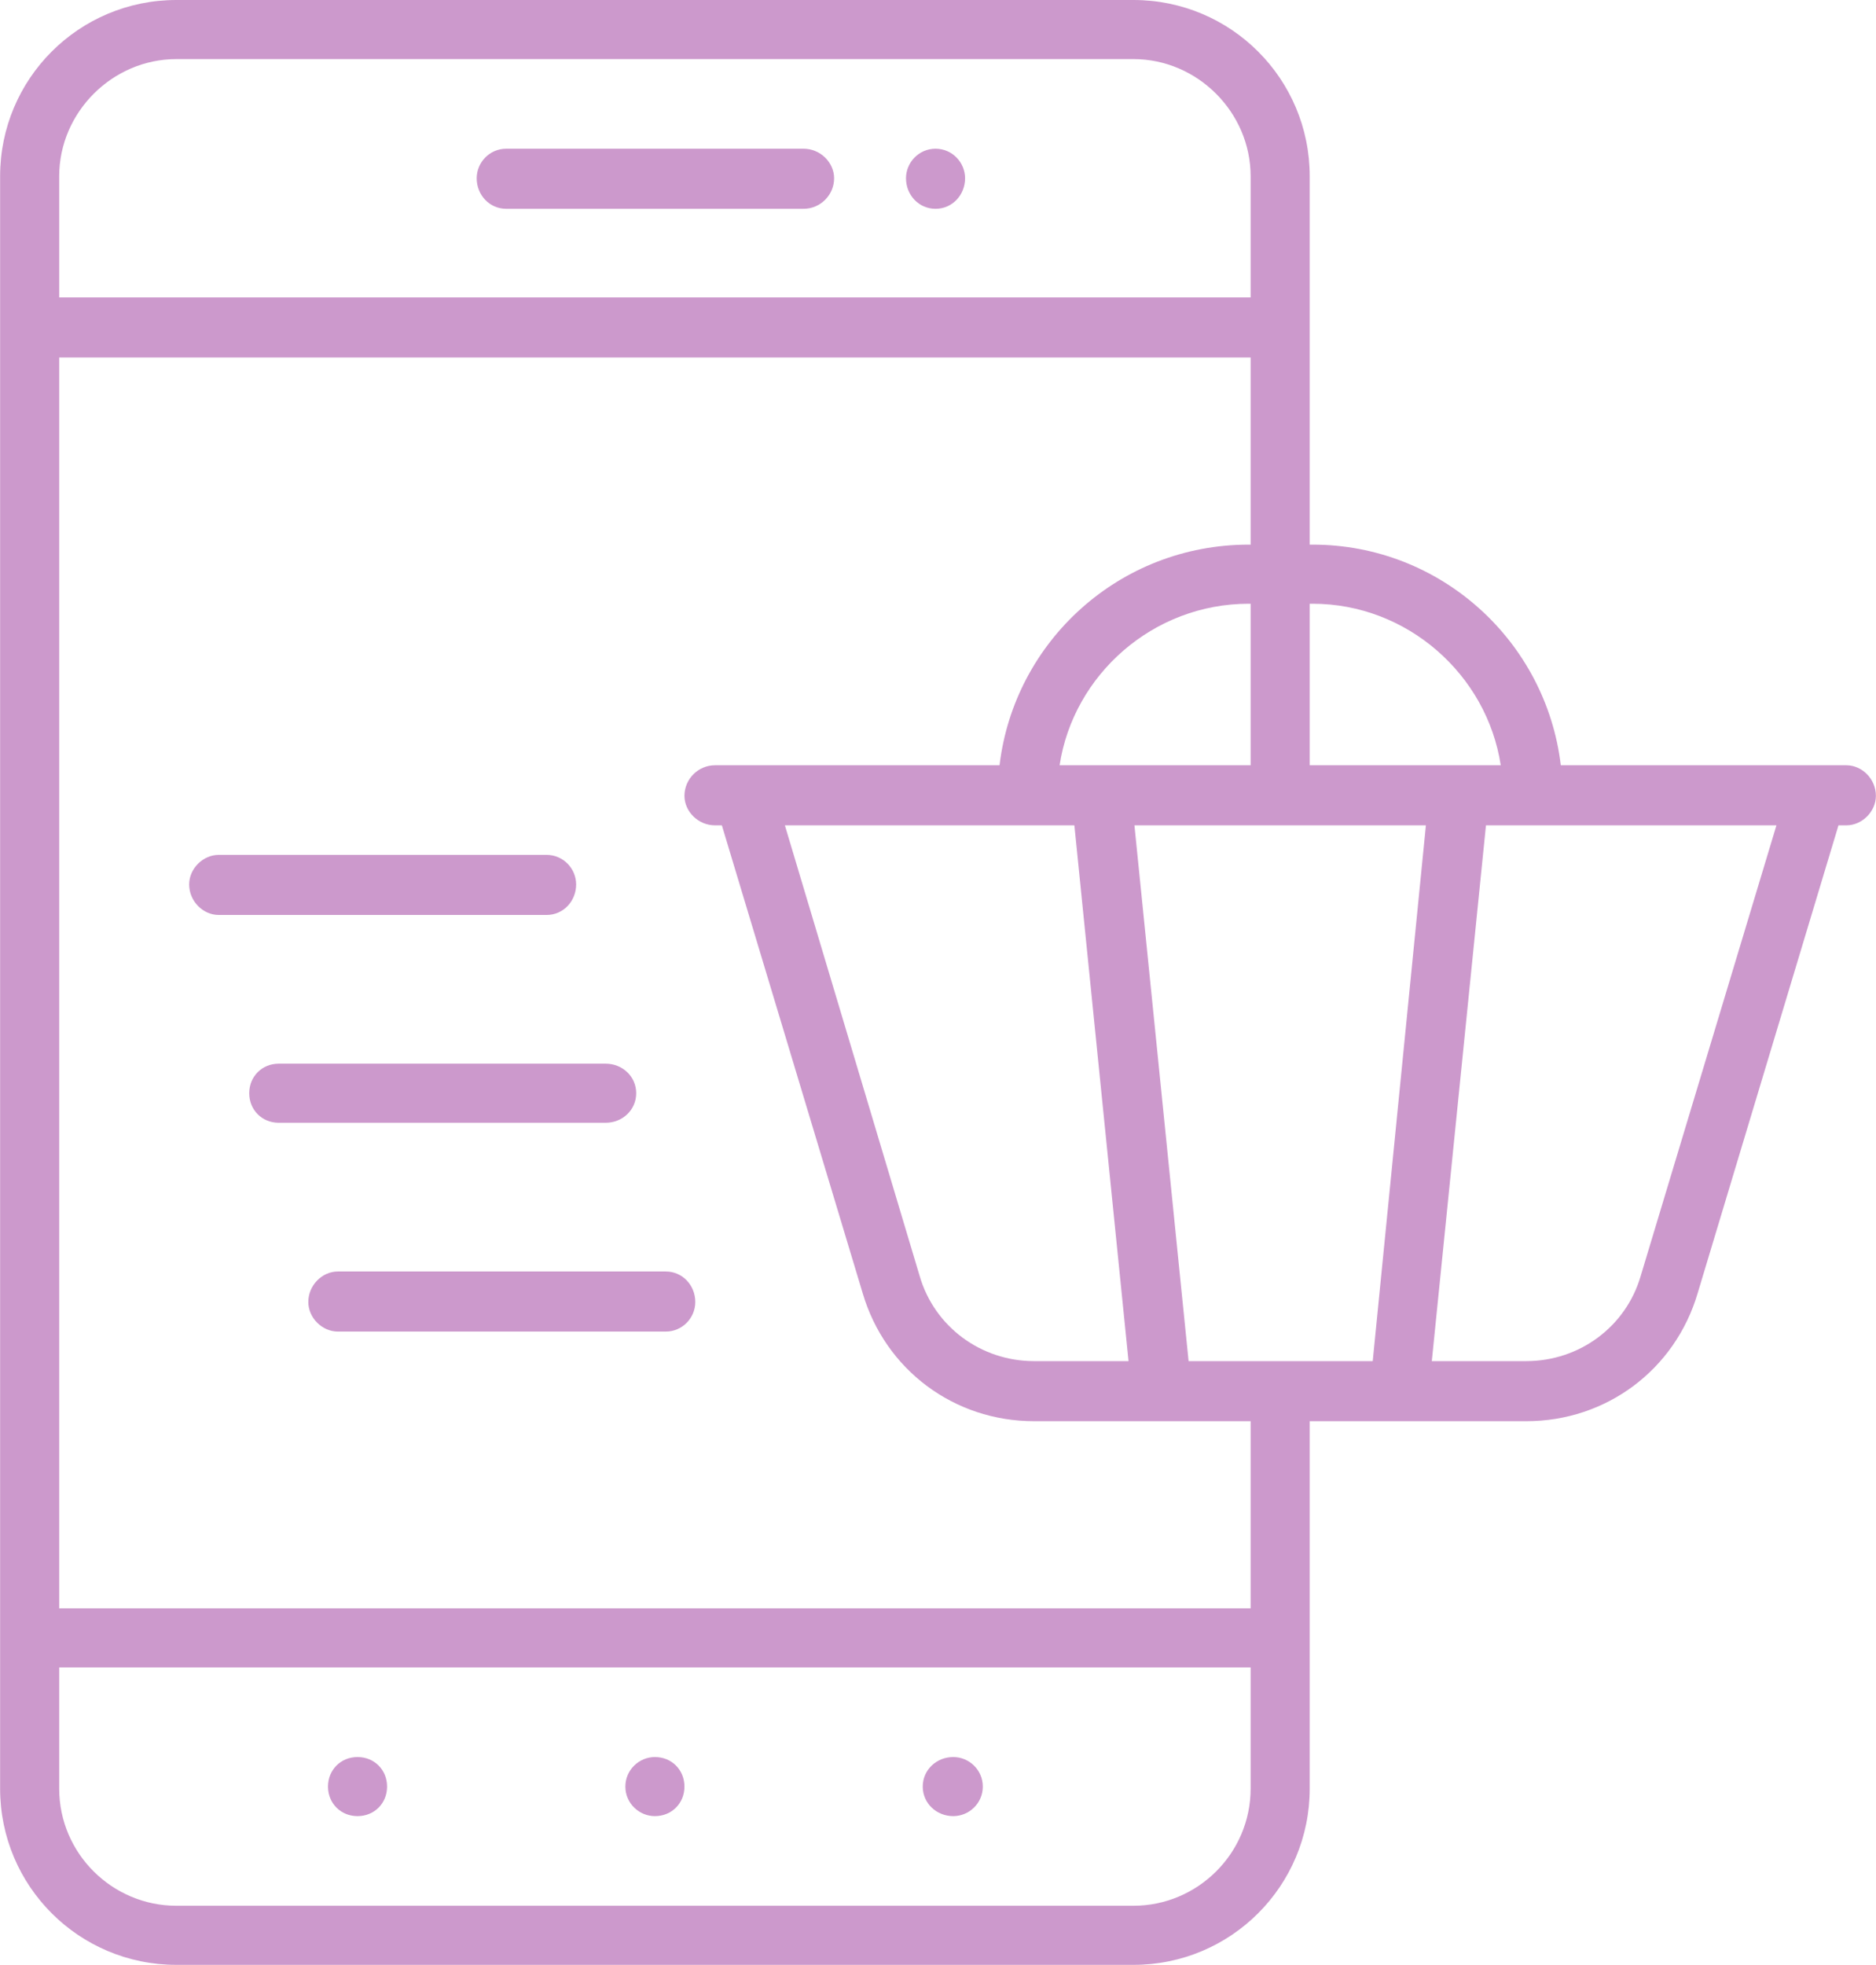 <?xml version="1.0" encoding="UTF-8"?>
<!DOCTYPE svg PUBLIC "-//W3C//DTD SVG 1.1//EN" "http://www.w3.org/Graphics/SVG/1.1/DTD/svg11.dtd">
<!-- Creator: CorelDRAW 2017 -->
<svg xmlns="http://www.w3.org/2000/svg" xml:space="preserve" width="191px" height="200px" version="1.1" style="shape-rendering:geometricPrecision; text-rendering:geometricPrecision; image-rendering:optimizeQuality; fill-rule:evenodd; clip-rule:evenodd"
viewBox="0 0 19.05 19.95"
 xmlns:xlink="http://www.w3.org/1999/xlink">
 <defs>
  <style type="text/css">
   <![CDATA[
    .fil0 {fill:#CC99CC;fill-rule:nonzero}
   ]]>
  </style>
 </defs>
 <g id="Layer_x0020_1">
  <g id="_1778236963120">
   <path class="fil0" d="M8.16 1.51l-3.02 0c-0.17,0 -0.3,0.14 -0.3,0.3 0,0.17 0.13,0.31 0.3,0.31l3.02 0c0.17,0 0.31,-0.14 0.31,-0.31 0,-0.16 -0.14,-0.3 -0.31,-0.3z"/>
   <path class="fil0" d="M9.68 18.44c0.16,0 0.3,-0.13 0.3,-0.3 0,-0.17 -0.14,-0.3 -0.3,-0.3 -0.17,0 -0.31,0.13 -0.31,0.3 0,0.17 0.14,0.3 0.31,0.3z"/>
   <path class="fil0" d="M6.65 18.44c0.17,0 0.3,-0.13 0.3,-0.3 0,-0.17 -0.13,-0.3 -0.3,-0.3 -0.16,0 -0.3,0.13 -0.3,0.3 0,0.17 0.14,0.3 0.3,0.3z"/>
   <path class="fil0" d="M3.63 18.44c0.17,0 0.3,-0.13 0.3,-0.3 0,-0.17 -0.13,-0.3 -0.3,-0.3 -0.17,0 -0.3,0.13 -0.3,0.3 0,0.17 0.13,0.3 0.3,0.3z"/>
   <path class="fil0" d="M9.5 1.51c-0.17,0 -0.3,0.14 -0.3,0.3 0,0.17 0.13,0.31 0.3,0.31 0.17,0 0.3,-0.14 0.3,-0.31 0,-0.16 -0.13,-0.3 -0.3,-0.3z"/>
   <path class="fil0" d="M16.66 12.96c-0.15,0.51 -0.62,0.86 -1.16,0.86l-0.96 0 0.55 -5.44 2.95 0 -1.38 4.58zm-4.59 0.86l-0.55 -5.44 2.96 0 -0.54 5.44 -1.87 0zm0.63 2.51l-12.1 0 0 -12.7 12.1 0 0 1.9 -0.02 0c-1.31,0 -2.38,0.98 -2.53,2.24l-2.89 0c-0.17,0 -0.31,0.14 -0.31,0.31 0,0.16 0.14,0.3 0.31,0.3l0.07 0 1.43 4.75c0.23,0.78 0.93,1.3 1.74,1.3l2.2 0 0 1.9zm0 1.83c0,0.66 -0.54,1.19 -1.19,1.19l-9.72 0c-0.65,0 -1.19,-0.53 -1.19,-1.19l0 -1.23 12.1 0 0 1.23zm-12.1 -16.37c0,-0.65 0.54,-1.19 1.19,-1.19l9.72 0c0.65,0 1.19,0.54 1.19,1.19l0 1.23 -12.1 0 0 -1.23zm10.16 5.98c0.14,-0.92 0.95,-1.64 1.92,-1.64l0.02 0 0 1.64 -1.94 0zm-0.33 0.61l0.48 0 0.55 5.44 -0.96 0c-0.54,0 -1.01,-0.35 -1.16,-0.86l-1.37 -4.58 2.46 0zm2.9 -2.25c0.96,0 1.77,0.72 1.91,1.64l-1.94 0 0 -1.64 0.03 0zm5.42 1.64l-2.9 0c-0.15,-1.26 -1.22,-2.24 -2.52,-2.24l-0.03 0 0 -3.74c0,-0.99 -0.8,-1.79 -1.79,-1.79l-9.72 0c-0.99,0 -1.79,0.8 -1.79,1.79l0 16.37c0,0.99 0.8,1.79 1.79,1.79l9.72 0c0.99,0 1.79,-0.8 1.79,-1.79l0 -3.73 2.2 0c0.81,0 1.51,-0.52 1.74,-1.3l1.43 -4.75 0.08 0c0.16,0 0.3,-0.14 0.3,-0.3 0,-0.17 -0.14,-0.31 -0.3,-0.31z"/>
   <path class="fil0" d="M5.85 8.98c0,-0.16 -0.13,-0.3 -0.3,-0.3l-3.33 0c-0.16,0 -0.3,0.14 -0.3,0.3 0,0.17 0.14,0.31 0.3,0.31l3.33 0c0.17,0 0.3,-0.14 0.3,-0.31z"/>
   <path class="fil0" d="M6.46 11.1c0,-0.17 -0.14,-0.3 -0.31,-0.3l-3.32 0c-0.17,0 -0.3,0.13 -0.3,0.3 0,0.17 0.13,0.3 0.3,0.3l3.32 0c0.17,0 0.31,-0.13 0.31,-0.3z"/>
   <path class="fil0" d="M6.76 12.91l-3.33 0c-0.16,0 -0.3,0.14 -0.3,0.31 0,0.16 0.14,0.3 0.3,0.3l3.33 0c0.17,0 0.3,-0.14 0.3,-0.3 0,-0.17 -0.13,-0.31 -0.3,-0.31z"/>
  </g>
 </g>
</svg>
